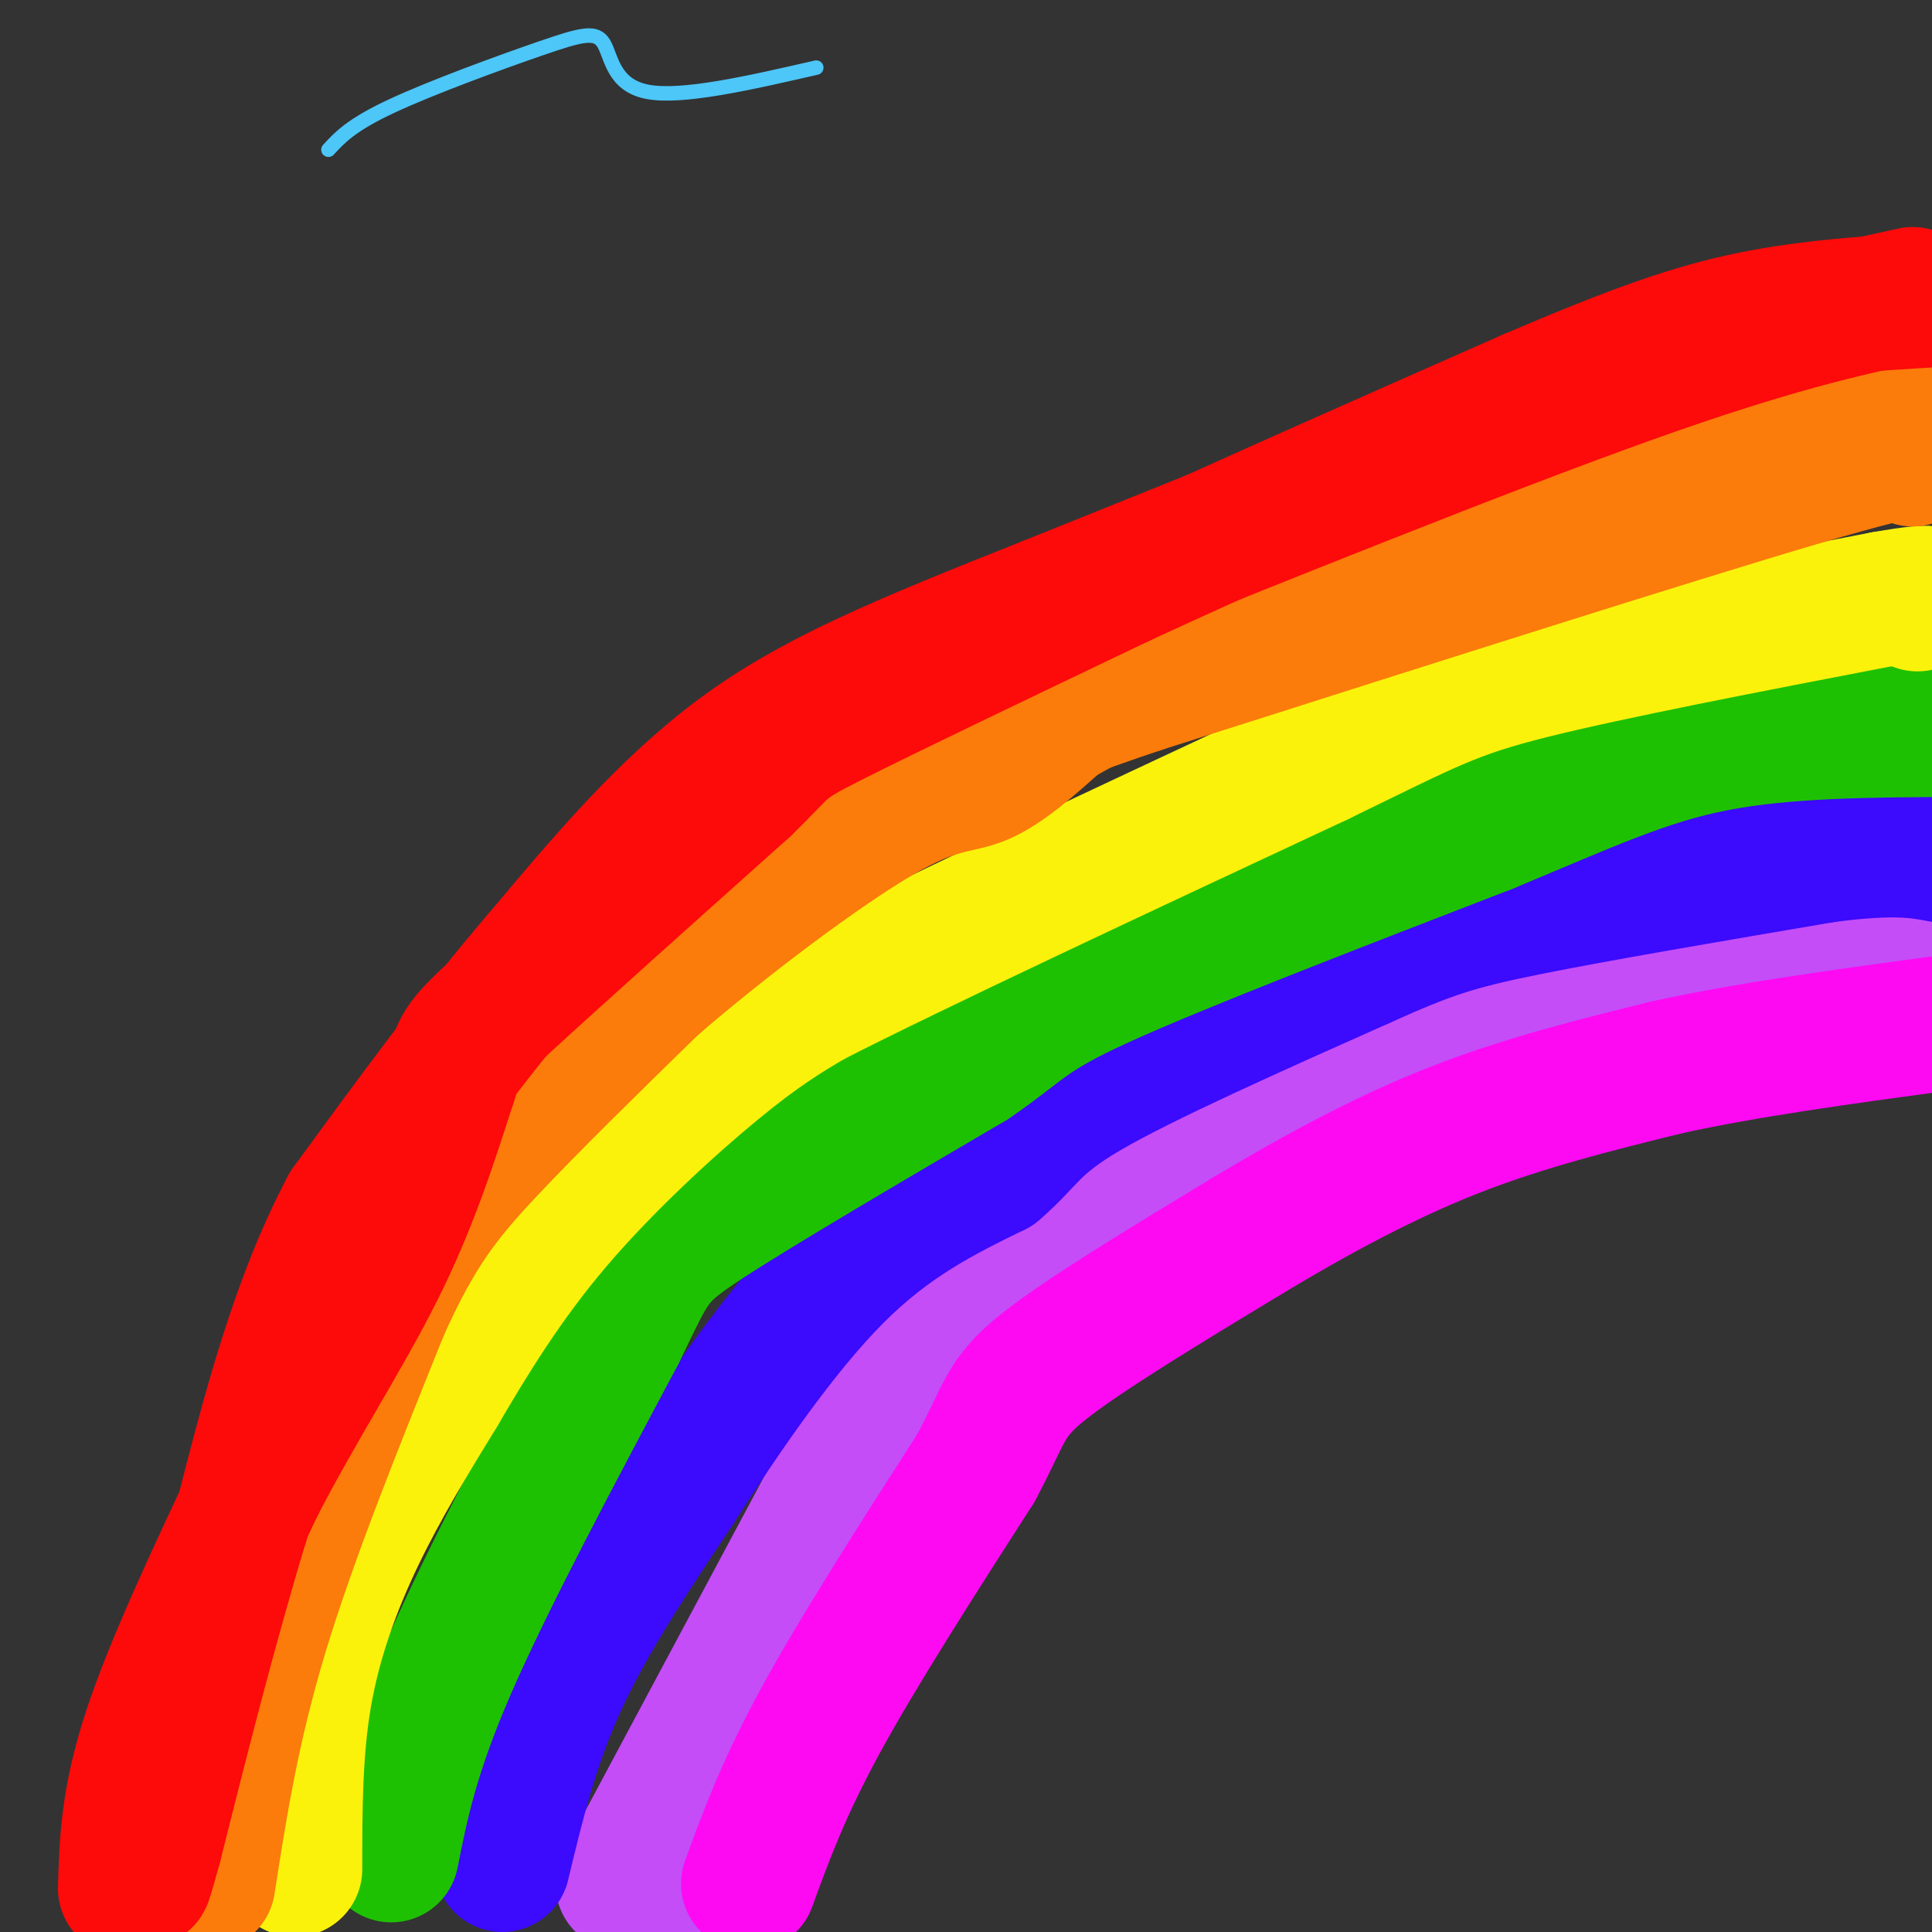 <svg viewBox='0 0 400 400' version='1.1' xmlns='http://www.w3.org/2000/svg' xmlns:xlink='http://www.w3.org/1999/xlink'><rect x="0" y="0" width="400" height="400" fill="#333333" stroke="none"/><g fill='none' stroke='rgb(196,77,248)' stroke-width='28' stroke-linecap='round' stroke-linejoin='round'><path d='M129,390c0.000,0.000 46.000,-86.000 46,-86'/><path d='M175,304c11.167,-18.524 16.083,-21.833 20,-26c3.917,-4.167 6.833,-9.190 21,-18c14.167,-8.810 39.583,-21.405 65,-34'/><path d='M281,226c25.978,-10.444 58.422,-19.556 77,-24c18.578,-4.444 23.289,-4.222 28,-4'/><path d='M386,198c7.690,-0.893 12.917,-1.125 3,0c-9.917,1.125 -34.976,3.607 -51,7c-16.024,3.393 -23.012,7.696 -30,12'/><path d='M308,217c-7.075,1.774 -9.762,0.207 -24,6c-14.238,5.793 -40.026,18.944 -52,25c-11.974,6.056 -10.136,5.016 -13,9c-2.864,3.984 -10.432,12.992 -18,22'/><path d='M201,279c-10.400,14.133 -27.400,38.467 -38,56c-10.600,17.533 -14.800,28.267 -19,39'/><path d='M144,374c-5.044,10.467 -8.156,17.133 -9,18c-0.844,0.867 0.578,-4.067 2,-9'/><path d='M137,383c0.333,-1.500 0.167,-0.750 0,0'/></g>
<g fill='none' stroke='rgb(253,10,243)' stroke-width='28' stroke-linecap='round' stroke-linejoin='round'><path d='M155,390c3.583,-9.833 7.167,-19.667 15,-34c7.833,-14.333 19.917,-33.167 32,-52'/><path d='M202,304c6.222,-11.556 5.778,-14.444 14,-21c8.222,-6.556 25.111,-16.778 42,-27'/><path d='M258,256c14.133,-8.511 28.467,-16.289 43,-22c14.533,-5.711 29.267,-9.356 44,-13'/><path d='M345,221c16.667,-3.667 36.333,-6.333 56,-9'/></g>
<g fill='none' stroke='rgb(60,10,252)' stroke-width='28' stroke-linecap='round' stroke-linejoin='round'><path d='M104,386c3.000,-12.500 6.000,-25.000 12,-38c6.000,-13.000 15.000,-26.500 24,-40'/><path d='M140,308c9.600,-15.022 21.600,-32.578 33,-44c11.400,-11.422 22.200,-16.711 33,-22'/><path d='M206,242c6.822,-5.778 7.378,-9.222 19,-16c11.622,-6.778 34.311,-16.889 57,-27'/><path d='M282,199c13.667,-6.156 19.333,-8.044 34,-11c14.667,-2.956 38.333,-6.978 62,-11'/><path d='M378,177c14.333,-1.833 19.167,-0.917 24,0'/></g>
<g fill='none' stroke='rgb(30,193,1)' stroke-width='28' stroke-linecap='round' stroke-linejoin='round'><path d='M81,384c2.083,-10.500 4.167,-21.000 12,-39c7.833,-18.000 21.417,-43.500 35,-69'/><path d='M128,276c7.000,-14.378 7.000,-15.822 18,-23c11.000,-7.178 33.000,-20.089 55,-33'/><path d='M201,220c11.000,-7.489 11.000,-9.711 27,-17c16.000,-7.289 48.000,-19.644 80,-32'/><path d='M308,171c20.711,-8.622 32.489,-14.178 47,-17c14.511,-2.822 31.756,-2.911 49,-3'/></g>
<g fill='none' stroke='rgb(251,242,11)' stroke-width='28' stroke-linecap='round' stroke-linejoin='round'><path d='M61,387c0.000,-12.200 0.000,-24.400 2,-36c2.000,-11.600 6.000,-22.600 11,-33c5.000,-10.400 11.000,-20.200 17,-30'/><path d='M91,288c6.333,-10.821 13.667,-22.875 24,-35c10.333,-12.125 23.667,-24.321 33,-32c9.333,-7.679 14.667,-10.839 20,-14'/><path d='M168,207c20.833,-10.667 62.917,-30.333 105,-50'/><path d='M273,157c22.867,-11.111 27.533,-13.889 44,-18c16.467,-4.111 44.733,-9.556 73,-15'/><path d='M390,124c13.333,-2.333 10.167,-0.667 7,1'/></g>
<g fill='none' stroke='rgb(251,123,11)' stroke-width='28' stroke-linecap='round' stroke-linejoin='round'><path d='M43,390c2.500,-16.083 5.000,-32.167 11,-52c6.000,-19.833 15.500,-43.417 25,-67'/><path d='M79,271c7.267,-16.244 12.933,-23.356 22,-33c9.067,-9.644 21.533,-21.822 34,-34'/><path d='M135,204c14.833,-12.845 34.917,-27.958 47,-35c12.083,-7.042 16.167,-6.012 21,-8c4.833,-1.988 10.417,-6.994 16,-12'/><path d='M219,149c13.956,-7.956 40.844,-21.844 60,-30c19.156,-8.156 30.578,-10.578 42,-13'/><path d='M321,106c20.800,-5.622 51.800,-13.178 67,-16c15.200,-2.822 14.600,-0.911 14,1'/><path d='M396,95c1.833,-1.917 3.667,-3.833 -23,4c-26.667,7.833 -81.833,25.417 -137,43'/><path d='M236,142c-28.167,9.500 -30.083,11.750 -32,14'/></g>
<g fill='none' stroke='rgb(253,10,10)' stroke-width='28' stroke-linecap='round' stroke-linejoin='round'><path d='M26,391c0.250,-9.083 0.500,-18.167 5,-32c4.500,-13.833 13.250,-32.417 22,-51'/><path d='M53,308c8.311,-16.200 18.089,-31.200 25,-45c6.911,-13.800 10.956,-26.400 15,-39'/><path d='M93,224c2.556,-7.622 1.444,-7.178 11,-16c9.556,-8.822 29.778,-26.911 50,-45'/><path d='M154,163c9.111,-8.822 6.889,-8.378 18,-14c11.111,-5.622 35.556,-17.311 60,-29'/><path d='M232,120c24.167,-11.167 54.583,-24.583 85,-38'/><path d='M317,82c21.756,-9.289 33.644,-13.511 46,-16c12.356,-2.489 25.178,-3.244 38,-4'/><path d='M396,61c-14.583,3.167 -29.167,6.333 -59,17c-29.833,10.667 -74.917,28.833 -120,47'/><path d='M217,125c-31.067,12.333 -48.733,19.667 -64,31c-15.267,11.333 -28.133,26.667 -41,42'/><path d='M112,198c-13.500,15.667 -26.750,33.833 -40,52'/><path d='M72,250c-10.333,19.500 -16.167,42.250 -22,65'/><path d='M50,315c-6.667,22.000 -12.333,44.500 -18,67'/><path d='M32,382c-3.167,11.500 -2.083,6.750 -1,2'/></g>
<g fill='none' stroke='rgb(77,198,248)' stroke-width='3' stroke-linecap='round' stroke-linejoin='round'><path d='M68,31c2.362,-2.563 4.724,-5.126 13,-9c8.276,-3.874 22.466,-9.059 31,-12c8.534,-2.941 11.413,-3.638 13,-1c1.587,2.638 1.882,8.611 9,10c7.118,1.389 21.059,-1.805 35,-5'/></g>
</svg>